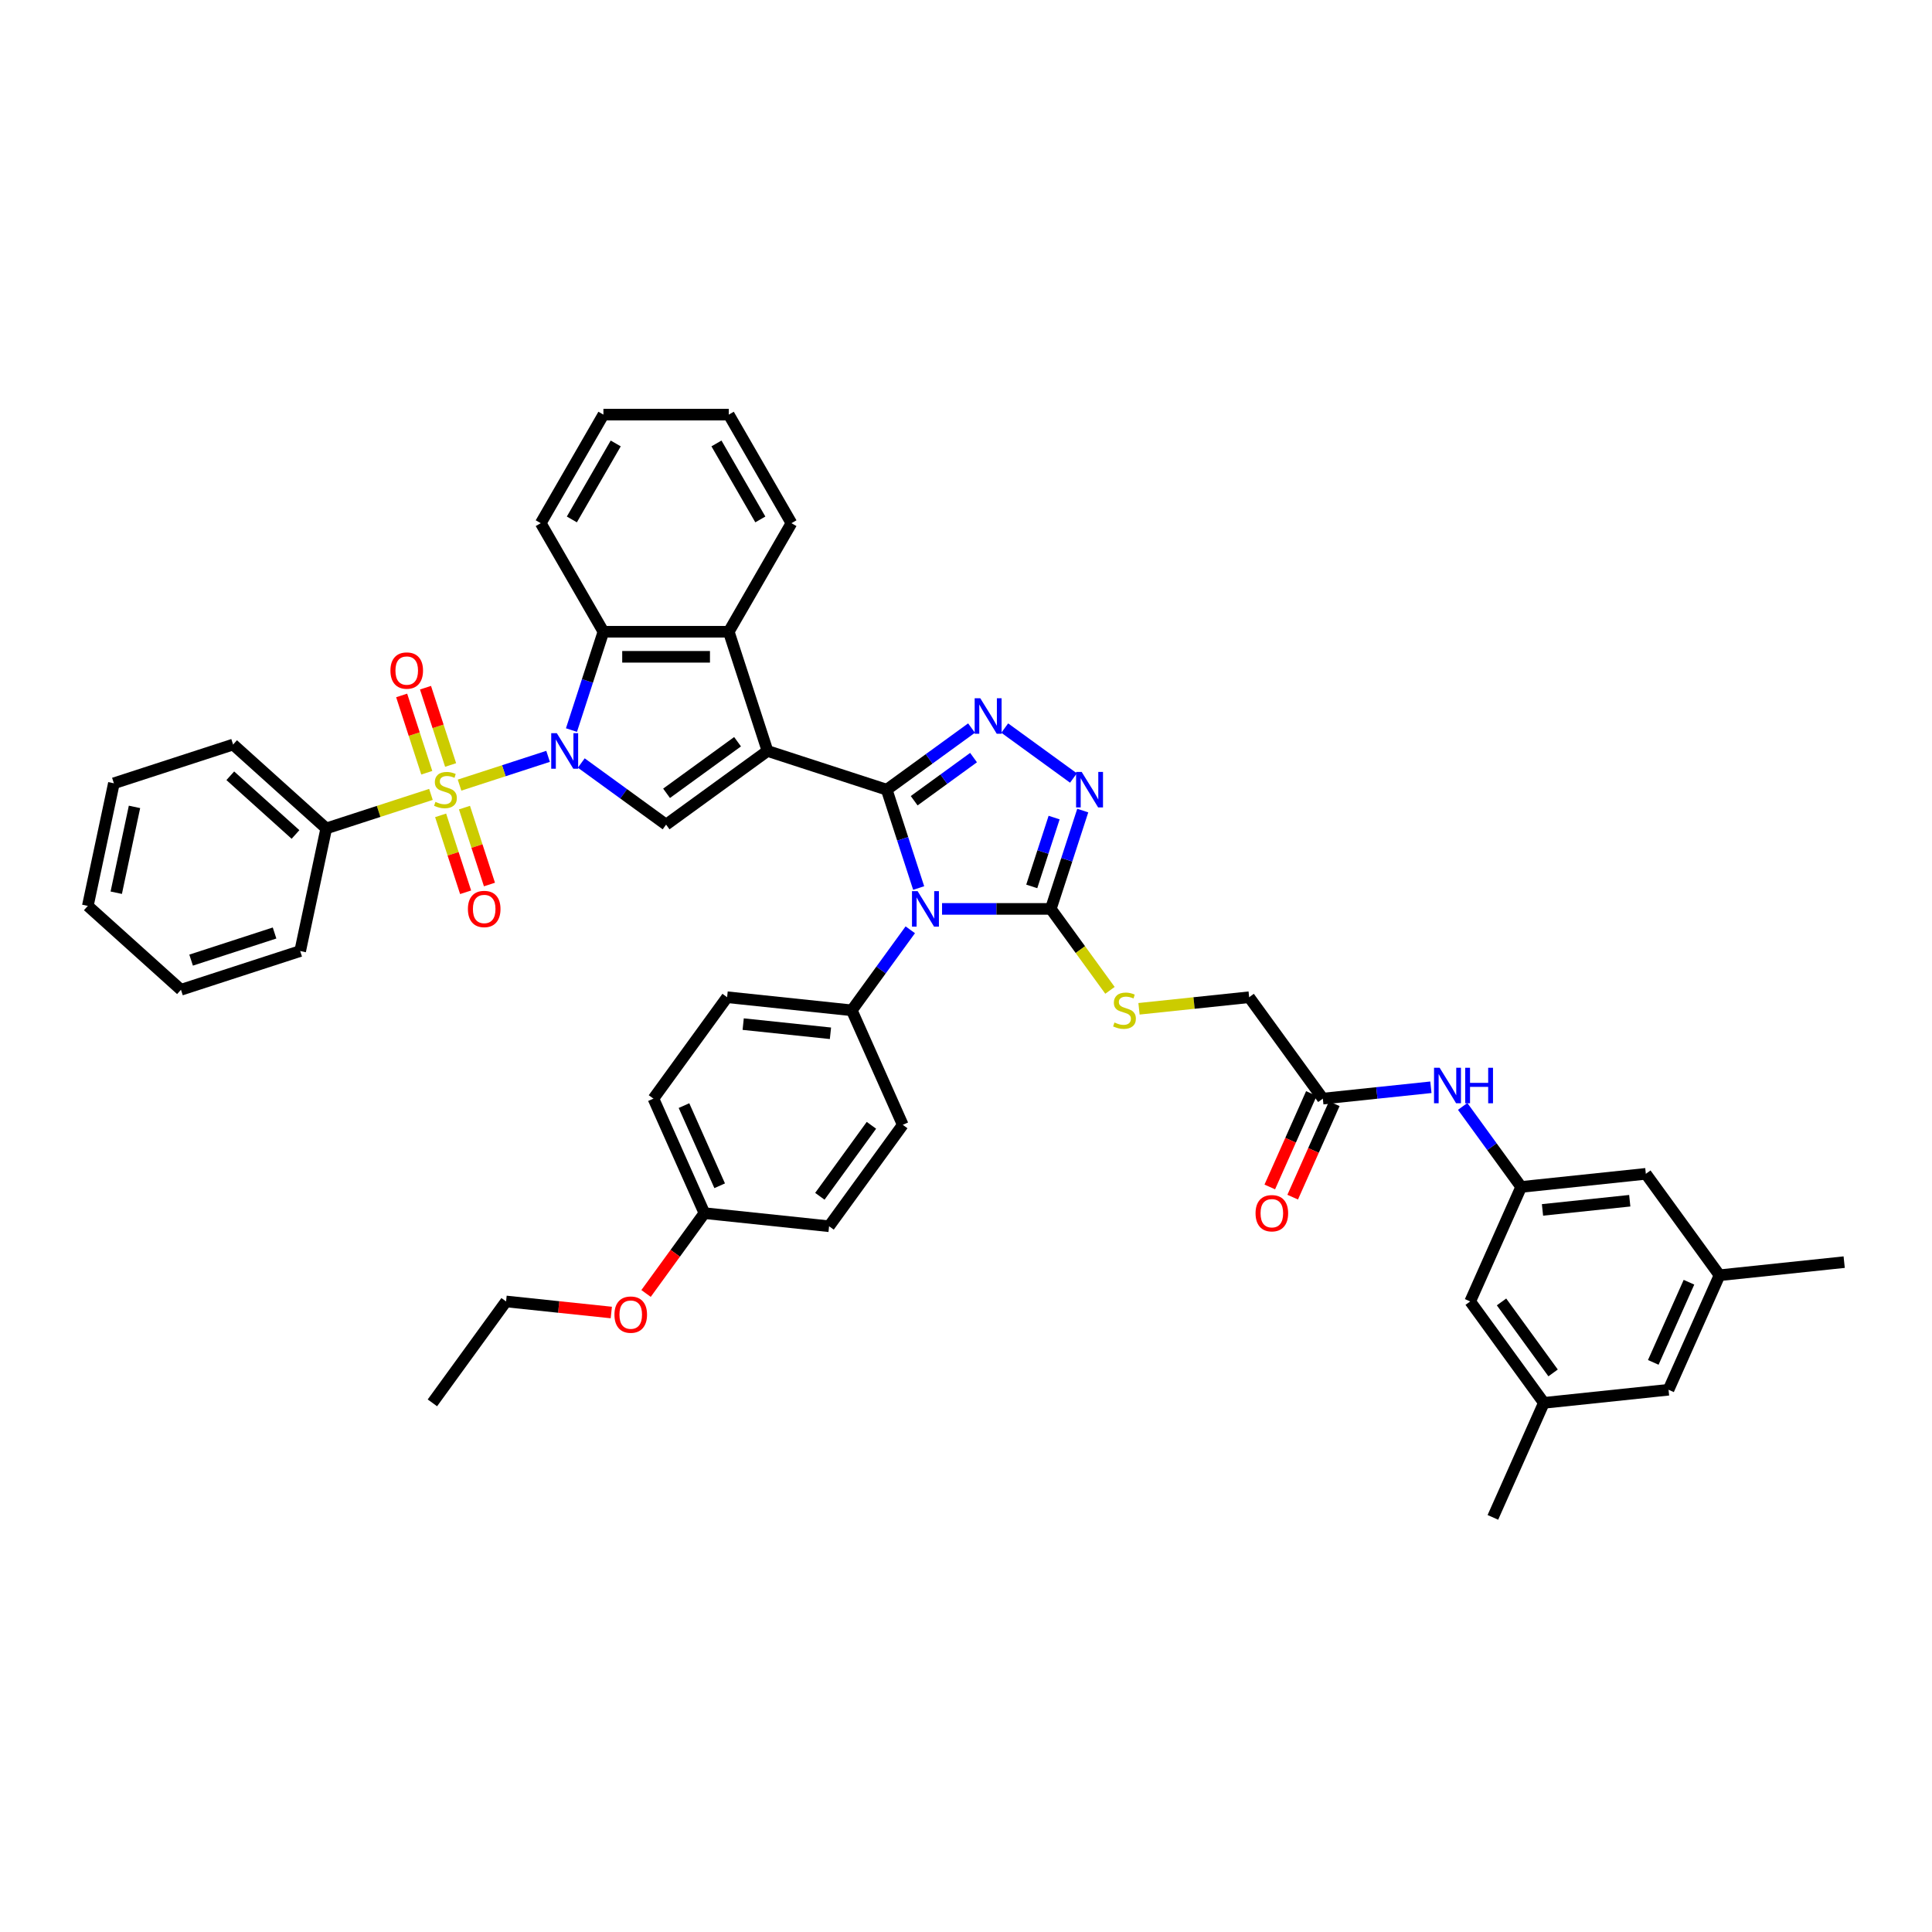 <?xml version='1.0' encoding='iso-8859-1'?>
<svg version='1.1' baseProfile='full'
              xmlns='http://www.w3.org/2000/svg'
                      xmlns:rdkit='http://www.rdkit.org/xml'
                      xmlns:xlink='http://www.w3.org/1999/xlink'
                  xml:space='preserve'
width='1000px' height='1000px' viewBox='0 0 1000 1000'>
<!-- END OF HEADER -->
<rect style='opacity:1.0;fill:#FFFFFF;stroke:none' width='1000' height='1000' x='0' y='0'> </rect>
<path class='bond-0' d='M 458.965,408.743 L 397.259,388.694' style='fill:none;fill-rule:evenodd;stroke:#000000;stroke-width:6px;stroke-linecap:butt;stroke-linejoin:miter;stroke-opacity:1' />
<path class='bond-3' d='M 458.965,408.743 L 467.233,434.191' style='fill:none;fill-rule:evenodd;stroke:#000000;stroke-width:6px;stroke-linecap:butt;stroke-linejoin:miter;stroke-opacity:1' />
<path class='bond-3' d='M 467.233,434.191 L 475.502,459.64' style='fill:none;fill-rule:evenodd;stroke:#0000FF;stroke-width:6px;stroke-linecap:butt;stroke-linejoin:miter;stroke-opacity:1' />
<path class='bond-4' d='M 458.965,408.743 L 480.915,392.796' style='fill:none;fill-rule:evenodd;stroke:#000000;stroke-width:6px;stroke-linecap:butt;stroke-linejoin:miter;stroke-opacity:1' />
<path class='bond-4' d='M 480.915,392.796 L 502.865,376.848' style='fill:none;fill-rule:evenodd;stroke:#0000FF;stroke-width:6px;stroke-linecap:butt;stroke-linejoin:miter;stroke-opacity:1' />
<path class='bond-4' d='M 473.177,414.457 L 488.542,403.294' style='fill:none;fill-rule:evenodd;stroke:#000000;stroke-width:6px;stroke-linecap:butt;stroke-linejoin:miter;stroke-opacity:1' />
<path class='bond-4' d='M 488.542,403.294 L 503.907,392.13' style='fill:none;fill-rule:evenodd;stroke:#0000FF;stroke-width:6px;stroke-linecap:butt;stroke-linejoin:miter;stroke-opacity:1' />
<path class='bond-5' d='M 397.259,388.694 L 344.769,426.83' style='fill:none;fill-rule:evenodd;stroke:#000000;stroke-width:6px;stroke-linecap:butt;stroke-linejoin:miter;stroke-opacity:1' />
<path class='bond-5' d='M 381.758,383.916 L 345.015,410.611' style='fill:none;fill-rule:evenodd;stroke:#000000;stroke-width:6px;stroke-linecap:butt;stroke-linejoin:miter;stroke-opacity:1' />
<path class='bond-8' d='M 397.259,388.694 L 377.209,326.988' style='fill:none;fill-rule:evenodd;stroke:#000000;stroke-width:6px;stroke-linecap:butt;stroke-linejoin:miter;stroke-opacity:1' />
<path class='bond-1' d='M 300.869,394.935 L 322.819,410.882' style='fill:none;fill-rule:evenodd;stroke:#0000FF;stroke-width:6px;stroke-linecap:butt;stroke-linejoin:miter;stroke-opacity:1' />
<path class='bond-1' d='M 322.819,410.882 L 344.769,426.83' style='fill:none;fill-rule:evenodd;stroke:#000000;stroke-width:6px;stroke-linecap:butt;stroke-linejoin:miter;stroke-opacity:1' />
<path class='bond-2' d='M 283.688,391.485 L 260.774,398.93' style='fill:none;fill-rule:evenodd;stroke:#0000FF;stroke-width:6px;stroke-linecap:butt;stroke-linejoin:miter;stroke-opacity:1' />
<path class='bond-2' d='M 260.774,398.93 L 237.86,406.375' style='fill:none;fill-rule:evenodd;stroke:#CCCC00;stroke-width:6px;stroke-linecap:butt;stroke-linejoin:miter;stroke-opacity:1' />
<path class='bond-45' d='M 295.791,377.884 L 304.059,352.436' style='fill:none;fill-rule:evenodd;stroke:#0000FF;stroke-width:6px;stroke-linecap:butt;stroke-linejoin:miter;stroke-opacity:1' />
<path class='bond-45' d='M 304.059,352.436 L 312.328,326.988' style='fill:none;fill-rule:evenodd;stroke:#000000;stroke-width:6px;stroke-linecap:butt;stroke-linejoin:miter;stroke-opacity:1' />
<path class='bond-12' d='M 233.239,395.955 L 226.74,375.951' style='fill:none;fill-rule:evenodd;stroke:#CCCC00;stroke-width:6px;stroke-linecap:butt;stroke-linejoin:miter;stroke-opacity:1' />
<path class='bond-12' d='M 226.74,375.951 L 220.24,355.947' style='fill:none;fill-rule:evenodd;stroke:#FF0000;stroke-width:6px;stroke-linecap:butt;stroke-linejoin:miter;stroke-opacity:1' />
<path class='bond-12' d='M 220.898,399.965 L 214.398,379.961' style='fill:none;fill-rule:evenodd;stroke:#CCCC00;stroke-width:6px;stroke-linecap:butt;stroke-linejoin:miter;stroke-opacity:1' />
<path class='bond-12' d='M 214.398,379.961 L 207.899,359.957' style='fill:none;fill-rule:evenodd;stroke:#FF0000;stroke-width:6px;stroke-linecap:butt;stroke-linejoin:miter;stroke-opacity:1' />
<path class='bond-13' d='M 228.066,422.024 L 234.534,441.931' style='fill:none;fill-rule:evenodd;stroke:#CCCC00;stroke-width:6px;stroke-linecap:butt;stroke-linejoin:miter;stroke-opacity:1' />
<path class='bond-13' d='M 234.534,441.931 L 241.002,461.837' style='fill:none;fill-rule:evenodd;stroke:#FF0000;stroke-width:6px;stroke-linecap:butt;stroke-linejoin:miter;stroke-opacity:1' />
<path class='bond-13' d='M 240.407,418.015 L 246.875,437.921' style='fill:none;fill-rule:evenodd;stroke:#CCCC00;stroke-width:6px;stroke-linecap:butt;stroke-linejoin:miter;stroke-opacity:1' />
<path class='bond-13' d='M 246.875,437.921 L 253.343,457.827' style='fill:none;fill-rule:evenodd;stroke:#FF0000;stroke-width:6px;stroke-linecap:butt;stroke-linejoin:miter;stroke-opacity:1' />
<path class='bond-14' d='M 223.059,411.184 L 195.963,419.988' style='fill:none;fill-rule:evenodd;stroke:#CCCC00;stroke-width:6px;stroke-linecap:butt;stroke-linejoin:miter;stroke-opacity:1' />
<path class='bond-14' d='M 195.963,419.988 L 168.866,428.793' style='fill:none;fill-rule:evenodd;stroke:#000000;stroke-width:6px;stroke-linecap:butt;stroke-linejoin:miter;stroke-opacity:1' />
<path class='bond-6' d='M 487.605,470.449 L 515.75,470.449' style='fill:none;fill-rule:evenodd;stroke:#0000FF;stroke-width:6px;stroke-linecap:butt;stroke-linejoin:miter;stroke-opacity:1' />
<path class='bond-6' d='M 515.75,470.449 L 543.896,470.449' style='fill:none;fill-rule:evenodd;stroke:#000000;stroke-width:6px;stroke-linecap:butt;stroke-linejoin:miter;stroke-opacity:1' />
<path class='bond-10' d='M 471.161,481.258 L 456.019,502.099' style='fill:none;fill-rule:evenodd;stroke:#0000FF;stroke-width:6px;stroke-linecap:butt;stroke-linejoin:miter;stroke-opacity:1' />
<path class='bond-10' d='M 456.019,502.099 L 440.878,522.939' style='fill:none;fill-rule:evenodd;stroke:#000000;stroke-width:6px;stroke-linecap:butt;stroke-linejoin:miter;stroke-opacity:1' />
<path class='bond-7' d='M 520.045,376.848 L 555.62,402.695' style='fill:none;fill-rule:evenodd;stroke:#0000FF;stroke-width:6px;stroke-linecap:butt;stroke-linejoin:miter;stroke-opacity:1' />
<path class='bond-11' d='M 543.896,470.449 L 559.207,491.524' style='fill:none;fill-rule:evenodd;stroke:#000000;stroke-width:6px;stroke-linecap:butt;stroke-linejoin:miter;stroke-opacity:1' />
<path class='bond-11' d='M 559.207,491.524 L 574.519,512.598' style='fill:none;fill-rule:evenodd;stroke:#CCCC00;stroke-width:6px;stroke-linecap:butt;stroke-linejoin:miter;stroke-opacity:1' />
<path class='bond-44' d='M 543.896,470.449 L 552.164,445.001' style='fill:none;fill-rule:evenodd;stroke:#000000;stroke-width:6px;stroke-linecap:butt;stroke-linejoin:miter;stroke-opacity:1' />
<path class='bond-44' d='M 552.164,445.001 L 560.433,419.552' style='fill:none;fill-rule:evenodd;stroke:#0000FF;stroke-width:6px;stroke-linecap:butt;stroke-linejoin:miter;stroke-opacity:1' />
<path class='bond-44' d='M 534.035,458.805 L 539.823,440.991' style='fill:none;fill-rule:evenodd;stroke:#000000;stroke-width:6px;stroke-linecap:butt;stroke-linejoin:miter;stroke-opacity:1' />
<path class='bond-44' d='M 539.823,440.991 L 545.611,423.177' style='fill:none;fill-rule:evenodd;stroke:#0000FF;stroke-width:6px;stroke-linecap:butt;stroke-linejoin:miter;stroke-opacity:1' />
<path class='bond-9' d='M 377.209,326.988 L 312.328,326.988' style='fill:none;fill-rule:evenodd;stroke:#000000;stroke-width:6px;stroke-linecap:butt;stroke-linejoin:miter;stroke-opacity:1' />
<path class='bond-9' d='M 367.477,339.964 L 322.06,339.964' style='fill:none;fill-rule:evenodd;stroke:#000000;stroke-width:6px;stroke-linecap:butt;stroke-linejoin:miter;stroke-opacity:1' />
<path class='bond-30' d='M 377.209,326.988 L 409.65,270.799' style='fill:none;fill-rule:evenodd;stroke:#000000;stroke-width:6px;stroke-linecap:butt;stroke-linejoin:miter;stroke-opacity:1' />
<path class='bond-31' d='M 312.328,326.988 L 279.887,270.799' style='fill:none;fill-rule:evenodd;stroke:#000000;stroke-width:6px;stroke-linecap:butt;stroke-linejoin:miter;stroke-opacity:1' />
<path class='bond-19' d='M 440.878,522.939 L 376.352,516.157' style='fill:none;fill-rule:evenodd;stroke:#000000;stroke-width:6px;stroke-linecap:butt;stroke-linejoin:miter;stroke-opacity:1' />
<path class='bond-19' d='M 429.843,534.827 L 384.674,530.08' style='fill:none;fill-rule:evenodd;stroke:#000000;stroke-width:6px;stroke-linecap:butt;stroke-linejoin:miter;stroke-opacity:1' />
<path class='bond-20' d='M 440.878,522.939 L 467.268,582.211' style='fill:none;fill-rule:evenodd;stroke:#000000;stroke-width:6px;stroke-linecap:butt;stroke-linejoin:miter;stroke-opacity:1' />
<path class='bond-23' d='M 589.545,522.15 L 618.052,519.153' style='fill:none;fill-rule:evenodd;stroke:#CCCC00;stroke-width:6px;stroke-linecap:butt;stroke-linejoin:miter;stroke-opacity:1' />
<path class='bond-23' d='M 618.052,519.153 L 646.558,516.157' style='fill:none;fill-rule:evenodd;stroke:#000000;stroke-width:6px;stroke-linecap:butt;stroke-linejoin:miter;stroke-opacity:1' />
<path class='bond-33' d='M 168.866,428.793 L 120.65,385.378' style='fill:none;fill-rule:evenodd;stroke:#000000;stroke-width:6px;stroke-linecap:butt;stroke-linejoin:miter;stroke-opacity:1' />
<path class='bond-33' d='M 152.951,431.924 L 119.2,401.534' style='fill:none;fill-rule:evenodd;stroke:#000000;stroke-width:6px;stroke-linecap:butt;stroke-linejoin:miter;stroke-opacity:1' />
<path class='bond-34' d='M 168.866,428.793 L 155.377,492.256' style='fill:none;fill-rule:evenodd;stroke:#000000;stroke-width:6px;stroke-linecap:butt;stroke-linejoin:miter;stroke-opacity:1' />
<path class='bond-15' d='M 787.357,614.356 L 772.215,593.515' style='fill:none;fill-rule:evenodd;stroke:#000000;stroke-width:6px;stroke-linecap:butt;stroke-linejoin:miter;stroke-opacity:1' />
<path class='bond-15' d='M 772.215,593.515 L 757.074,572.675' style='fill:none;fill-rule:evenodd;stroke:#0000FF;stroke-width:6px;stroke-linecap:butt;stroke-linejoin:miter;stroke-opacity:1' />
<path class='bond-24' d='M 787.357,614.356 L 851.883,607.574' style='fill:none;fill-rule:evenodd;stroke:#000000;stroke-width:6px;stroke-linecap:butt;stroke-linejoin:miter;stroke-opacity:1' />
<path class='bond-24' d='M 798.392,626.244 L 843.561,621.496' style='fill:none;fill-rule:evenodd;stroke:#000000;stroke-width:6px;stroke-linecap:butt;stroke-linejoin:miter;stroke-opacity:1' />
<path class='bond-25' d='M 787.357,614.356 L 760.967,673.628' style='fill:none;fill-rule:evenodd;stroke:#000000;stroke-width:6px;stroke-linecap:butt;stroke-linejoin:miter;stroke-opacity:1' />
<path class='bond-16' d='M 684.695,568.648 L 646.558,516.157' style='fill:none;fill-rule:evenodd;stroke:#000000;stroke-width:6px;stroke-linecap:butt;stroke-linejoin:miter;stroke-opacity:1' />
<path class='bond-17' d='M 684.695,568.648 L 712.662,565.708' style='fill:none;fill-rule:evenodd;stroke:#000000;stroke-width:6px;stroke-linecap:butt;stroke-linejoin:miter;stroke-opacity:1' />
<path class='bond-17' d='M 712.662,565.708 L 740.63,562.768' style='fill:none;fill-rule:evenodd;stroke:#0000FF;stroke-width:6px;stroke-linecap:butt;stroke-linejoin:miter;stroke-opacity:1' />
<path class='bond-18' d='M 678.767,566.009 L 668.002,590.188' style='fill:none;fill-rule:evenodd;stroke:#000000;stroke-width:6px;stroke-linecap:butt;stroke-linejoin:miter;stroke-opacity:1' />
<path class='bond-18' d='M 668.002,590.188 L 657.236,614.368' style='fill:none;fill-rule:evenodd;stroke:#FF0000;stroke-width:6px;stroke-linecap:butt;stroke-linejoin:miter;stroke-opacity:1' />
<path class='bond-18' d='M 690.622,571.286 L 679.856,595.466' style='fill:none;fill-rule:evenodd;stroke:#000000;stroke-width:6px;stroke-linecap:butt;stroke-linejoin:miter;stroke-opacity:1' />
<path class='bond-18' d='M 679.856,595.466 L 669.091,619.646' style='fill:none;fill-rule:evenodd;stroke:#FF0000;stroke-width:6px;stroke-linecap:butt;stroke-linejoin:miter;stroke-opacity:1' />
<path class='bond-29' d='M 376.352,516.157 L 338.215,568.648' style='fill:none;fill-rule:evenodd;stroke:#000000;stroke-width:6px;stroke-linecap:butt;stroke-linejoin:miter;stroke-opacity:1' />
<path class='bond-28' d='M 467.268,582.211 L 429.131,634.702' style='fill:none;fill-rule:evenodd;stroke:#000000;stroke-width:6px;stroke-linecap:butt;stroke-linejoin:miter;stroke-opacity:1' />
<path class='bond-28' d='M 451.049,582.458 L 424.354,619.201' style='fill:none;fill-rule:evenodd;stroke:#000000;stroke-width:6px;stroke-linecap:butt;stroke-linejoin:miter;stroke-opacity:1' />
<path class='bond-21' d='M 799.104,726.118 L 760.967,673.628' style='fill:none;fill-rule:evenodd;stroke:#000000;stroke-width:6px;stroke-linecap:butt;stroke-linejoin:miter;stroke-opacity:1' />
<path class='bond-21' d='M 803.881,710.617 L 777.186,673.874' style='fill:none;fill-rule:evenodd;stroke:#000000;stroke-width:6px;stroke-linecap:butt;stroke-linejoin:miter;stroke-opacity:1' />
<path class='bond-26' d='M 799.104,726.118 L 863.63,719.336' style='fill:none;fill-rule:evenodd;stroke:#000000;stroke-width:6px;stroke-linecap:butt;stroke-linejoin:miter;stroke-opacity:1' />
<path class='bond-36' d='M 799.104,726.118 L 772.714,785.39' style='fill:none;fill-rule:evenodd;stroke:#000000;stroke-width:6px;stroke-linecap:butt;stroke-linejoin:miter;stroke-opacity:1' />
<path class='bond-22' d='M 890.019,660.064 L 851.883,607.574' style='fill:none;fill-rule:evenodd;stroke:#000000;stroke-width:6px;stroke-linecap:butt;stroke-linejoin:miter;stroke-opacity:1' />
<path class='bond-35' d='M 890.019,660.064 L 954.545,653.282' style='fill:none;fill-rule:evenodd;stroke:#000000;stroke-width:6px;stroke-linecap:butt;stroke-linejoin:miter;stroke-opacity:1' />
<path class='bond-49' d='M 890.019,660.064 L 863.63,719.336' style='fill:none;fill-rule:evenodd;stroke:#000000;stroke-width:6px;stroke-linecap:butt;stroke-linejoin:miter;stroke-opacity:1' />
<path class='bond-49' d='M 874.207,663.677 L 855.734,705.167' style='fill:none;fill-rule:evenodd;stroke:#000000;stroke-width:6px;stroke-linecap:butt;stroke-linejoin:miter;stroke-opacity:1' />
<path class='bond-27' d='M 364.605,627.92 L 429.131,634.702' style='fill:none;fill-rule:evenodd;stroke:#000000;stroke-width:6px;stroke-linecap:butt;stroke-linejoin:miter;stroke-opacity:1' />
<path class='bond-32' d='M 364.605,627.92 L 349.501,648.708' style='fill:none;fill-rule:evenodd;stroke:#000000;stroke-width:6px;stroke-linecap:butt;stroke-linejoin:miter;stroke-opacity:1' />
<path class='bond-32' d='M 349.501,648.708 L 334.398,669.497' style='fill:none;fill-rule:evenodd;stroke:#FF0000;stroke-width:6px;stroke-linecap:butt;stroke-linejoin:miter;stroke-opacity:1' />
<path class='bond-46' d='M 364.605,627.92 L 338.215,568.648' style='fill:none;fill-rule:evenodd;stroke:#000000;stroke-width:6px;stroke-linecap:butt;stroke-linejoin:miter;stroke-opacity:1' />
<path class='bond-46' d='M 372.501,613.751 L 354.028,572.26' style='fill:none;fill-rule:evenodd;stroke:#000000;stroke-width:6px;stroke-linecap:butt;stroke-linejoin:miter;stroke-opacity:1' />
<path class='bond-38' d='M 409.65,270.799 L 377.209,214.61' style='fill:none;fill-rule:evenodd;stroke:#000000;stroke-width:6px;stroke-linecap:butt;stroke-linejoin:miter;stroke-opacity:1' />
<path class='bond-38' d='M 393.546,268.858 L 370.838,229.526' style='fill:none;fill-rule:evenodd;stroke:#000000;stroke-width:6px;stroke-linecap:butt;stroke-linejoin:miter;stroke-opacity:1' />
<path class='bond-47' d='M 279.887,270.799 L 312.328,214.61' style='fill:none;fill-rule:evenodd;stroke:#000000;stroke-width:6px;stroke-linecap:butt;stroke-linejoin:miter;stroke-opacity:1' />
<path class='bond-47' d='M 295.991,268.858 L 318.7,229.526' style='fill:none;fill-rule:evenodd;stroke:#000000;stroke-width:6px;stroke-linecap:butt;stroke-linejoin:miter;stroke-opacity:1' />
<path class='bond-37' d='M 316.412,679.353 L 289.177,676.49' style='fill:none;fill-rule:evenodd;stroke:#FF0000;stroke-width:6px;stroke-linecap:butt;stroke-linejoin:miter;stroke-opacity:1' />
<path class='bond-37' d='M 289.177,676.49 L 261.943,673.628' style='fill:none;fill-rule:evenodd;stroke:#000000;stroke-width:6px;stroke-linecap:butt;stroke-linejoin:miter;stroke-opacity:1' />
<path class='bond-42' d='M 120.65,385.378 L 58.944,405.428' style='fill:none;fill-rule:evenodd;stroke:#000000;stroke-width:6px;stroke-linecap:butt;stroke-linejoin:miter;stroke-opacity:1' />
<path class='bond-41' d='M 155.377,492.256 L 93.671,512.306' style='fill:none;fill-rule:evenodd;stroke:#000000;stroke-width:6px;stroke-linecap:butt;stroke-linejoin:miter;stroke-opacity:1' />
<path class='bond-41' d='M 142.111,482.922 L 98.917,496.957' style='fill:none;fill-rule:evenodd;stroke:#000000;stroke-width:6px;stroke-linecap:butt;stroke-linejoin:miter;stroke-opacity:1' />
<path class='bond-40' d='M 261.943,673.628 L 223.806,726.118' style='fill:none;fill-rule:evenodd;stroke:#000000;stroke-width:6px;stroke-linecap:butt;stroke-linejoin:miter;stroke-opacity:1' />
<path class='bond-39' d='M 377.209,214.61 L 312.328,214.61' style='fill:none;fill-rule:evenodd;stroke:#000000;stroke-width:6px;stroke-linecap:butt;stroke-linejoin:miter;stroke-opacity:1' />
<path class='bond-43' d='M 93.671,512.306 L 45.455,468.892' style='fill:none;fill-rule:evenodd;stroke:#000000;stroke-width:6px;stroke-linecap:butt;stroke-linejoin:miter;stroke-opacity:1' />
<path class='bond-48' d='M 58.944,405.428 L 45.455,468.892' style='fill:none;fill-rule:evenodd;stroke:#000000;stroke-width:6px;stroke-linecap:butt;stroke-linejoin:miter;stroke-opacity:1' />
<path class='bond-48' d='M 69.614,417.645 L 60.171,462.07' style='fill:none;fill-rule:evenodd;stroke:#000000;stroke-width:6px;stroke-linecap:butt;stroke-linejoin:miter;stroke-opacity:1' />
<path  class='atom-2' d='M 288.217 379.506
L 294.238 389.239
Q 294.835 390.199, 295.795 391.938
Q 296.755 393.677, 296.807 393.78
L 296.807 379.506
L 299.247 379.506
L 299.247 397.881
L 296.729 397.881
L 290.267 387.24
Q 289.514 385.995, 288.71 384.567
Q 287.931 383.14, 287.698 382.699
L 287.698 397.881
L 285.31 397.881
L 285.31 379.506
L 288.217 379.506
' fill='#0000FF'/>
<path  class='atom-3' d='M 225.382 415.05
Q 225.59 415.127, 226.446 415.491
Q 227.302 415.854, 228.237 416.088
Q 229.197 416.295, 230.131 416.295
Q 231.87 416.295, 232.882 415.465
Q 233.894 414.608, 233.894 413.129
Q 233.894 412.117, 233.375 411.494
Q 232.882 410.871, 232.104 410.534
Q 231.325 410.196, 230.027 409.807
Q 228.392 409.314, 227.406 408.847
Q 226.446 408.38, 225.745 407.394
Q 225.07 406.407, 225.07 404.746
Q 225.07 402.437, 226.628 401.009
Q 228.211 399.582, 231.325 399.582
Q 233.453 399.582, 235.867 400.594
L 235.27 402.592
Q 233.064 401.684, 231.403 401.684
Q 229.612 401.684, 228.626 402.437
Q 227.64 403.163, 227.666 404.435
Q 227.666 405.421, 228.159 406.018
Q 228.678 406.615, 229.405 406.952
Q 230.157 407.29, 231.403 407.679
Q 233.064 408.198, 234.05 408.717
Q 235.036 409.236, 235.737 410.3
Q 236.464 411.338, 236.464 413.129
Q 236.464 415.672, 234.751 417.048
Q 233.064 418.397, 230.235 418.397
Q 228.6 418.397, 227.354 418.034
Q 226.135 417.697, 224.681 417.1
L 225.382 415.05
' fill='#CCCC00'/>
<path  class='atom-4' d='M 474.953 461.262
L 480.974 470.994
Q 481.571 471.954, 482.531 473.693
Q 483.491 475.432, 483.543 475.536
L 483.543 461.262
L 485.983 461.262
L 485.983 479.636
L 483.465 479.636
L 477.003 468.996
Q 476.25 467.75, 475.446 466.323
Q 474.667 464.895, 474.434 464.454
L 474.434 479.636
L 472.046 479.636
L 472.046 461.262
L 474.953 461.262
' fill='#0000FF'/>
<path  class='atom-5' d='M 507.393 361.419
L 513.414 371.152
Q 514.011 372.112, 514.972 373.851
Q 515.932 375.59, 515.984 375.693
L 515.984 361.419
L 518.423 361.419
L 518.423 379.794
L 515.906 379.794
L 509.444 369.153
Q 508.691 367.908, 507.887 366.48
Q 507.108 365.053, 506.874 364.612
L 506.874 379.794
L 504.487 379.794
L 504.487 361.419
L 507.393 361.419
' fill='#0000FF'/>
<path  class='atom-8' d='M 559.884 399.556
L 565.905 409.288
Q 566.502 410.248, 567.462 411.987
Q 568.422 413.726, 568.474 413.83
L 568.474 399.556
L 570.913 399.556
L 570.913 417.93
L 568.396 417.93
L 561.934 407.29
Q 561.181 406.044, 560.377 404.617
Q 559.598 403.189, 559.365 402.748
L 559.365 417.93
L 556.977 417.93
L 556.977 399.556
L 559.884 399.556
' fill='#0000FF'/>
<path  class='atom-12' d='M 576.842 529.246
Q 577.049 529.324, 577.906 529.687
Q 578.762 530.05, 579.696 530.284
Q 580.657 530.491, 581.591 530.491
Q 583.33 530.491, 584.342 529.661
Q 585.354 528.805, 585.354 527.325
Q 585.354 526.313, 584.835 525.69
Q 584.342 525.067, 583.563 524.73
Q 582.785 524.393, 581.487 524.003
Q 579.852 523.51, 578.866 523.043
Q 577.906 522.576, 577.205 521.59
Q 576.53 520.604, 576.53 518.943
Q 576.53 516.633, 578.087 515.205
Q 579.67 513.778, 582.785 513.778
Q 584.913 513.778, 587.326 514.79
L 586.73 516.789
Q 584.524 515.88, 582.863 515.88
Q 581.072 515.88, 580.086 516.633
Q 579.099 517.359, 579.125 518.631
Q 579.125 519.617, 579.619 520.214
Q 580.138 520.811, 580.864 521.149
Q 581.617 521.486, 582.863 521.875
Q 584.524 522.394, 585.51 522.913
Q 586.496 523.432, 587.197 524.496
Q 587.923 525.535, 587.923 527.325
Q 587.923 529.869, 586.21 531.244
Q 584.524 532.594, 581.695 532.594
Q 580.06 532.594, 578.814 532.23
Q 577.594 531.893, 576.141 531.296
L 576.842 529.246
' fill='#CCCC00'/>
<path  class='atom-13' d='M 202.088 347.089
Q 202.088 342.677, 204.268 340.212
Q 206.448 337.746, 210.523 337.746
Q 214.597 337.746, 216.778 340.212
Q 218.958 342.677, 218.958 347.089
Q 218.958 351.553, 216.752 354.096
Q 214.546 356.614, 210.523 356.614
Q 206.474 356.614, 204.268 354.096
Q 202.088 351.579, 202.088 347.089
M 210.523 354.537
Q 213.326 354.537, 214.831 352.669
Q 216.362 350.774, 216.362 347.089
Q 216.362 343.482, 214.831 341.665
Q 213.326 339.822, 210.523 339.822
Q 207.72 339.822, 206.189 341.639
Q 204.684 343.456, 204.684 347.089
Q 204.684 350.8, 206.189 352.669
Q 207.72 354.537, 210.523 354.537
' fill='#FF0000'/>
<path  class='atom-14' d='M 242.187 470.501
Q 242.187 466.089, 244.367 463.624
Q 246.547 461.158, 250.622 461.158
Q 254.696 461.158, 256.876 463.624
Q 259.056 466.089, 259.056 470.501
Q 259.056 474.965, 256.851 477.508
Q 254.645 480.026, 250.622 480.026
Q 246.573 480.026, 244.367 477.508
Q 242.187 474.991, 242.187 470.501
M 250.622 477.949
Q 253.425 477.949, 254.93 476.081
Q 256.461 474.186, 256.461 470.501
Q 256.461 466.894, 254.93 465.077
Q 253.425 463.234, 250.622 463.234
Q 247.819 463.234, 246.288 465.051
Q 244.783 466.868, 244.783 470.501
Q 244.783 474.212, 246.288 476.081
Q 247.819 477.949, 250.622 477.949
' fill='#FF0000'/>
<path  class='atom-18' d='M 745.159 552.678
L 751.18 562.411
Q 751.777 563.371, 752.737 565.11
Q 753.697 566.848, 753.749 566.952
L 753.749 552.678
L 756.189 552.678
L 756.189 571.053
L 753.671 571.053
L 747.209 560.412
Q 746.457 559.166, 745.652 557.739
Q 744.874 556.312, 744.64 555.871
L 744.64 571.053
L 742.252 571.053
L 742.252 552.678
L 745.159 552.678
' fill='#0000FF'/>
<path  class='atom-18' d='M 758.395 552.678
L 760.886 552.678
L 760.886 560.49
L 770.281 560.49
L 770.281 552.678
L 772.773 552.678
L 772.773 571.053
L 770.281 571.053
L 770.281 562.566
L 760.886 562.566
L 760.886 571.053
L 758.395 571.053
L 758.395 552.678
' fill='#0000FF'/>
<path  class='atom-19' d='M 649.87 627.972
Q 649.87 623.56, 652.05 621.094
Q 654.23 618.629, 658.305 618.629
Q 662.379 618.629, 664.559 621.094
Q 666.739 623.56, 666.739 627.972
Q 666.739 632.435, 664.533 634.979
Q 662.328 637.496, 658.305 637.496
Q 654.256 637.496, 652.05 634.979
Q 649.87 632.461, 649.87 627.972
M 658.305 635.42
Q 661.108 635.42, 662.613 633.551
Q 664.144 631.657, 664.144 627.972
Q 664.144 624.364, 662.613 622.548
Q 661.108 620.705, 658.305 620.705
Q 655.502 620.705, 653.971 622.522
Q 652.466 624.338, 652.466 627.972
Q 652.466 631.683, 653.971 633.551
Q 655.502 635.42, 658.305 635.42
' fill='#FF0000'/>
<path  class='atom-33' d='M 318.034 680.462
Q 318.034 676.05, 320.214 673.584
Q 322.394 671.119, 326.469 671.119
Q 330.543 671.119, 332.723 673.584
Q 334.903 676.05, 334.903 680.462
Q 334.903 684.926, 332.697 687.469
Q 330.491 689.986, 326.469 689.986
Q 322.42 689.986, 320.214 687.469
Q 318.034 684.952, 318.034 680.462
M 326.469 687.91
Q 329.272 687.91, 330.777 686.042
Q 332.308 684.147, 332.308 680.462
Q 332.308 676.854, 330.777 675.038
Q 329.272 673.195, 326.469 673.195
Q 323.666 673.195, 322.135 675.012
Q 320.629 676.828, 320.629 680.462
Q 320.629 684.173, 322.135 686.042
Q 323.666 687.91, 326.469 687.91
' fill='#FF0000'/>
</svg>
